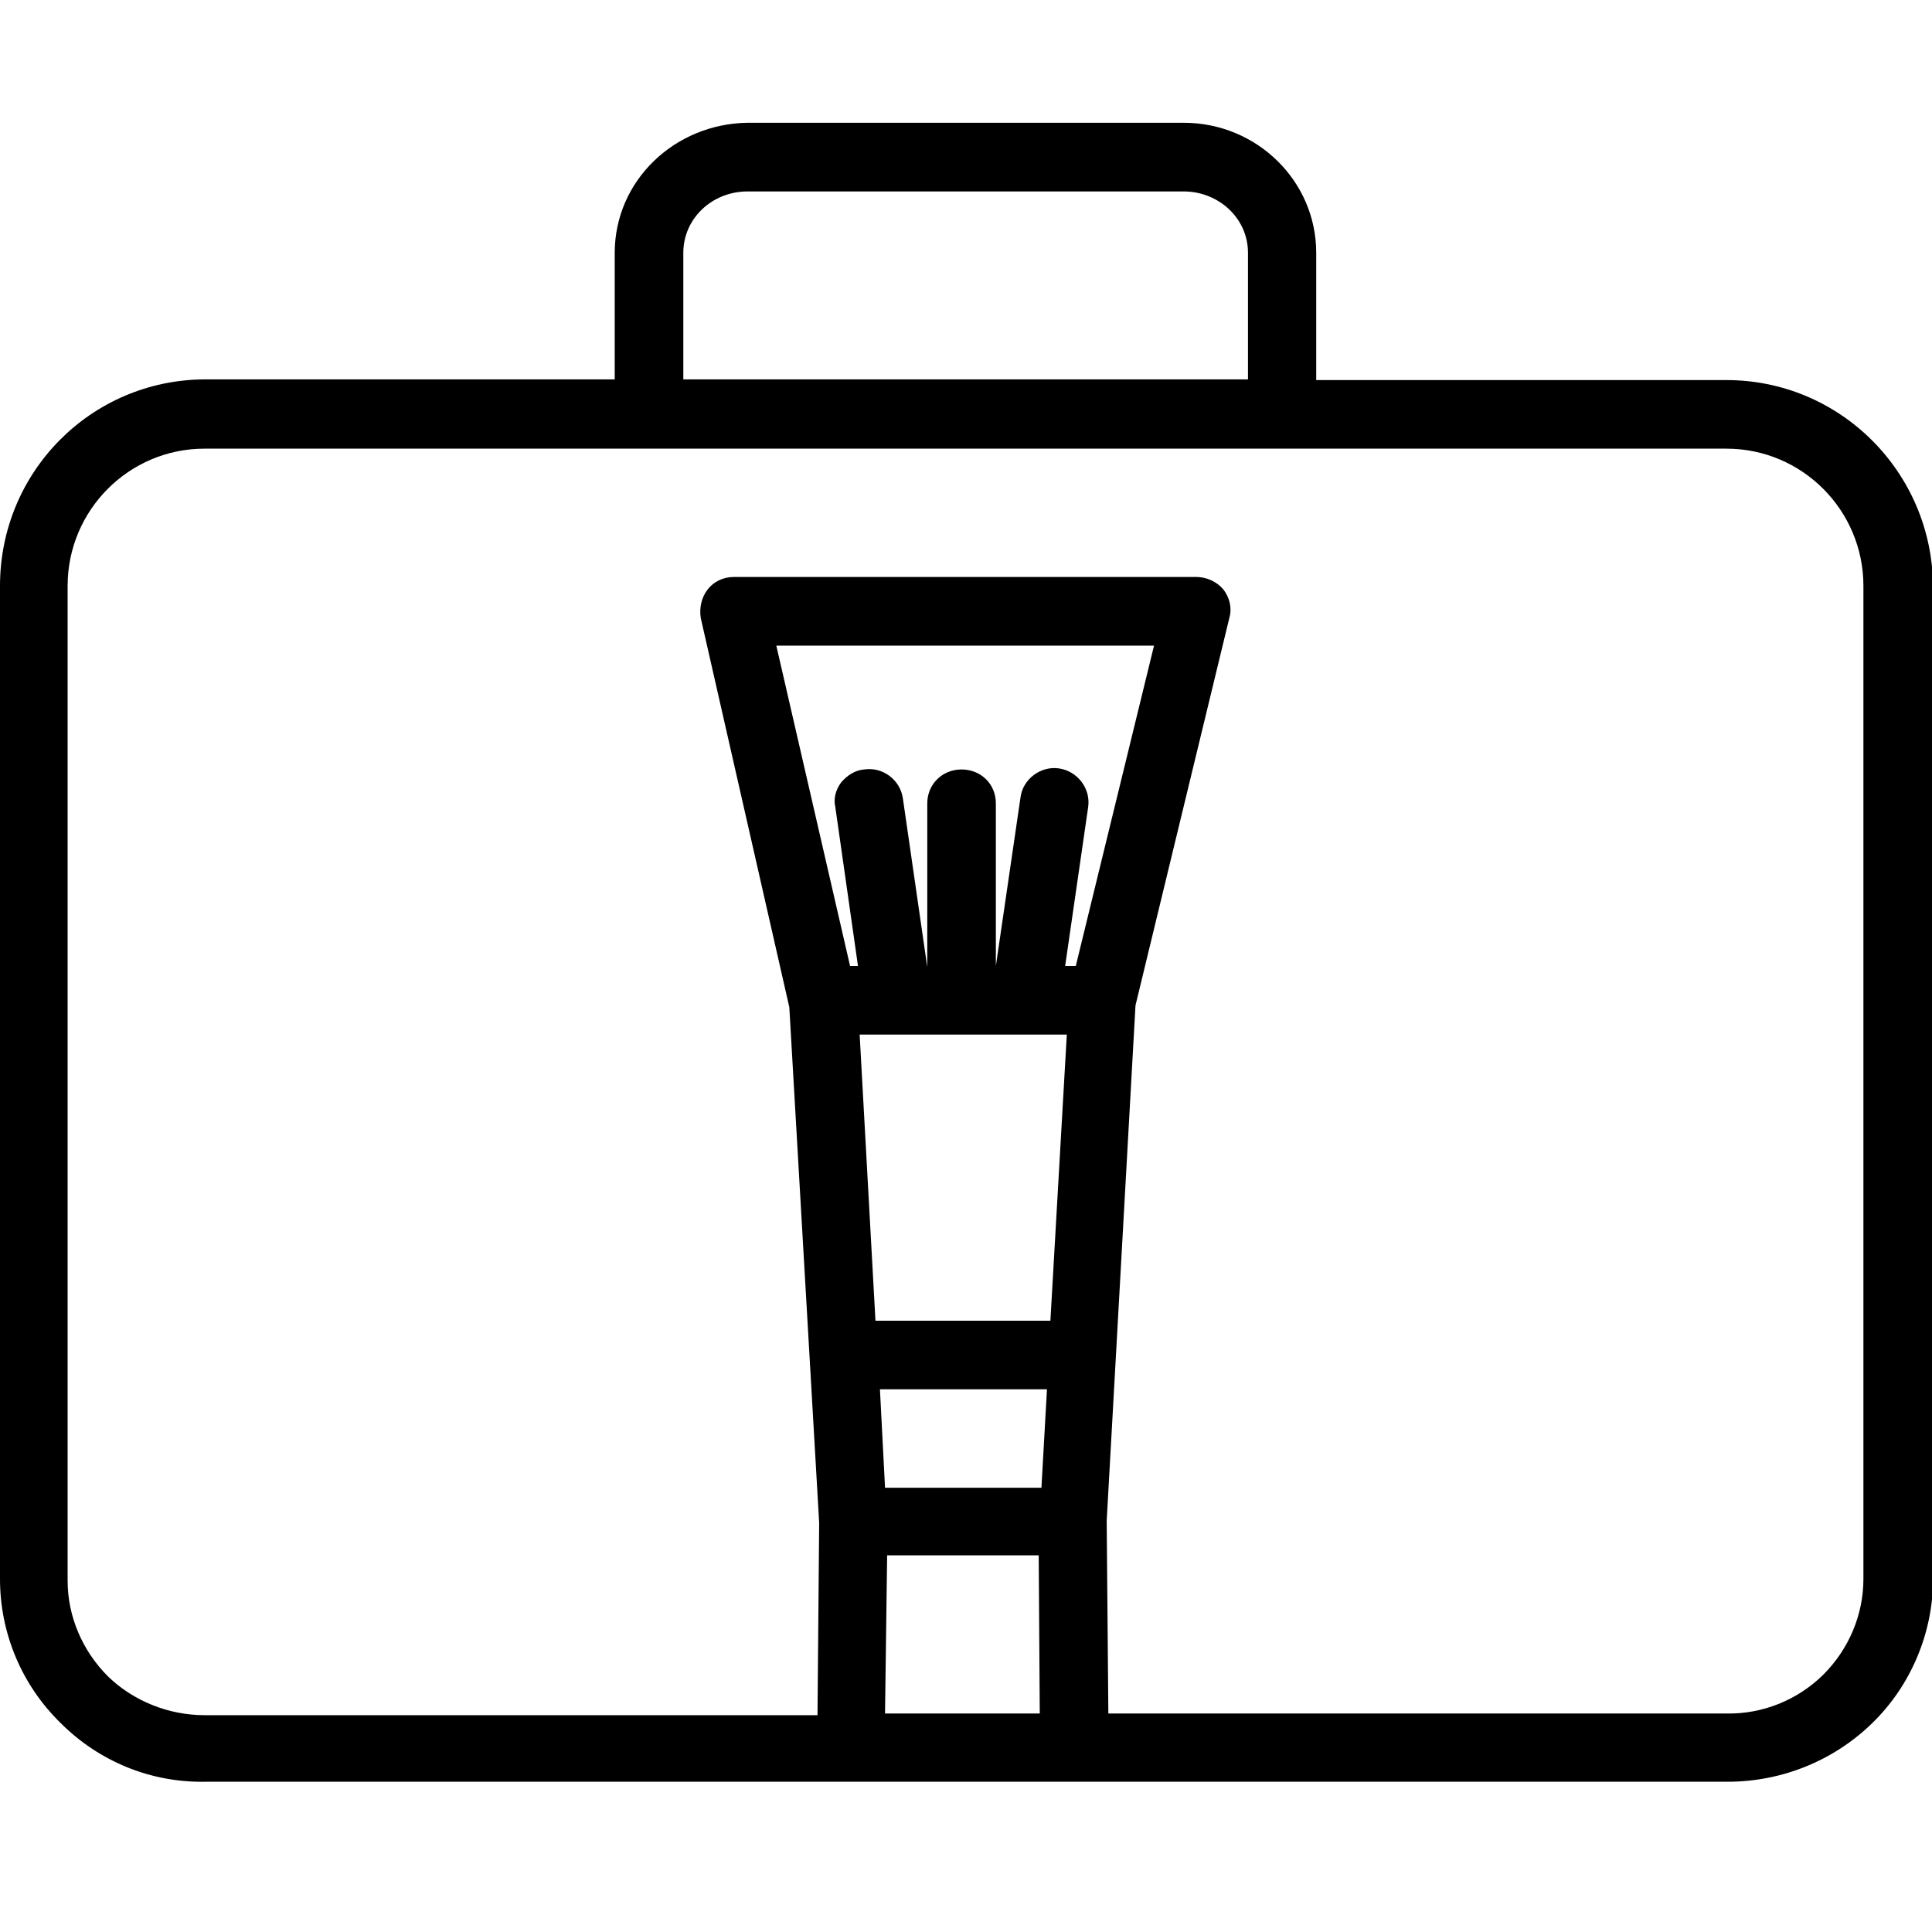 <?xml version="1.0" encoding="UTF-8"?>
<svg xmlns="http://www.w3.org/2000/svg" xmlns:xlink="http://www.w3.org/1999/xlink" width="22px" height="22px" viewBox="0 0 22 22" version="1.1">
<g id="surface1">
<path style=" stroke:none;fill-rule:evenodd;fill:rgb(0%,0%,0%);fill-opacity:1;" d="M 19.66 4.328 L 14.988 4.328 L 14.988 2.879 C 14.988 2.059 14.309 1.398 13.48 1.398 L 8.512 1.398 C 7.68 1.41 7 2.059 7 2.879 L 7 4.32 L 2.328 4.32 C 1.039 4.328 0 5.371 0 6.672 L 0 17.98 C 0 18.602 0.25 19.191 0.691 19.621 C 1.129 20.059 1.719 20.301 2.34 20.289 L 19.672 20.289 C 20.289 20.289 20.879 20.051 21.32 19.621 C 21.762 19.191 22.012 18.59 22.012 17.98 L 22.012 6.672 C 22 5.371 20.949 4.328 19.66 4.328 Z M 7.781 2.879 C 7.781 2.488 8.109 2.18 8.512 2.18 L 13.48 2.18 C 13.871 2.18 14.211 2.48 14.211 2.879 L 14.211 4.32 L 7.781 4.32 Z M 10.078 16.941 L 10.02 15.82 L 11.922 15.82 L 11.859 16.941 Z M 9.789 11.781 L 12.148 11.781 L 11.961 15.039 L 9.969 15.039 Z M 12.25 11 L 12.129 11 L 12.391 9.191 C 12.422 8.98 12.27 8.781 12.059 8.75 C 11.852 8.719 11.648 8.871 11.621 9.078 L 11.34 11 L 11.34 9.148 C 11.34 8.93 11.172 8.762 10.949 8.762 C 10.73 8.762 10.559 8.93 10.559 9.148 L 10.559 11.012 L 10.281 9.09 C 10.25 8.879 10.051 8.73 9.84 8.762 C 9.738 8.77 9.648 8.828 9.578 8.91 C 9.52 8.988 9.488 9.09 9.512 9.191 L 9.77 11 L 9.68 11 L 8.84 7.352 L 13.141 7.352 C 13.141 7.352 12.25 11 12.25 11 Z M 10.102 17.711 L 11.828 17.711 L 11.84 19.512 L 10.078 19.512 Z M 21.219 17.98 C 21.219 18.391 21.051 18.781 20.762 19.07 C 20.469 19.359 20.07 19.52 19.66 19.512 L 12.621 19.512 L 12.602 17.32 L 12.93 11.449 L 14 7.031 C 14.031 6.922 14 6.801 13.93 6.711 C 13.852 6.621 13.738 6.57 13.621 6.57 L 8.359 6.57 C 8.238 6.57 8.129 6.621 8.059 6.711 C 7.988 6.801 7.961 6.922 7.98 7.039 L 8.988 11.469 L 9.328 17.34 L 9.309 19.531 L 2.328 19.531 C 1.922 19.531 1.52 19.371 1.23 19.09 C 0.941 18.801 0.77 18.41 0.77 18 L 0.77 6.672 C 0.77 5.809 1.469 5.109 2.328 5.109 L 19.66 5.109 C 20.52 5.109 21.219 5.809 21.219 6.672 C 21.219 6.672 21.219 17.98 21.219 17.98 Z M 21.219 17.98 "/>
</g>
</svg>
